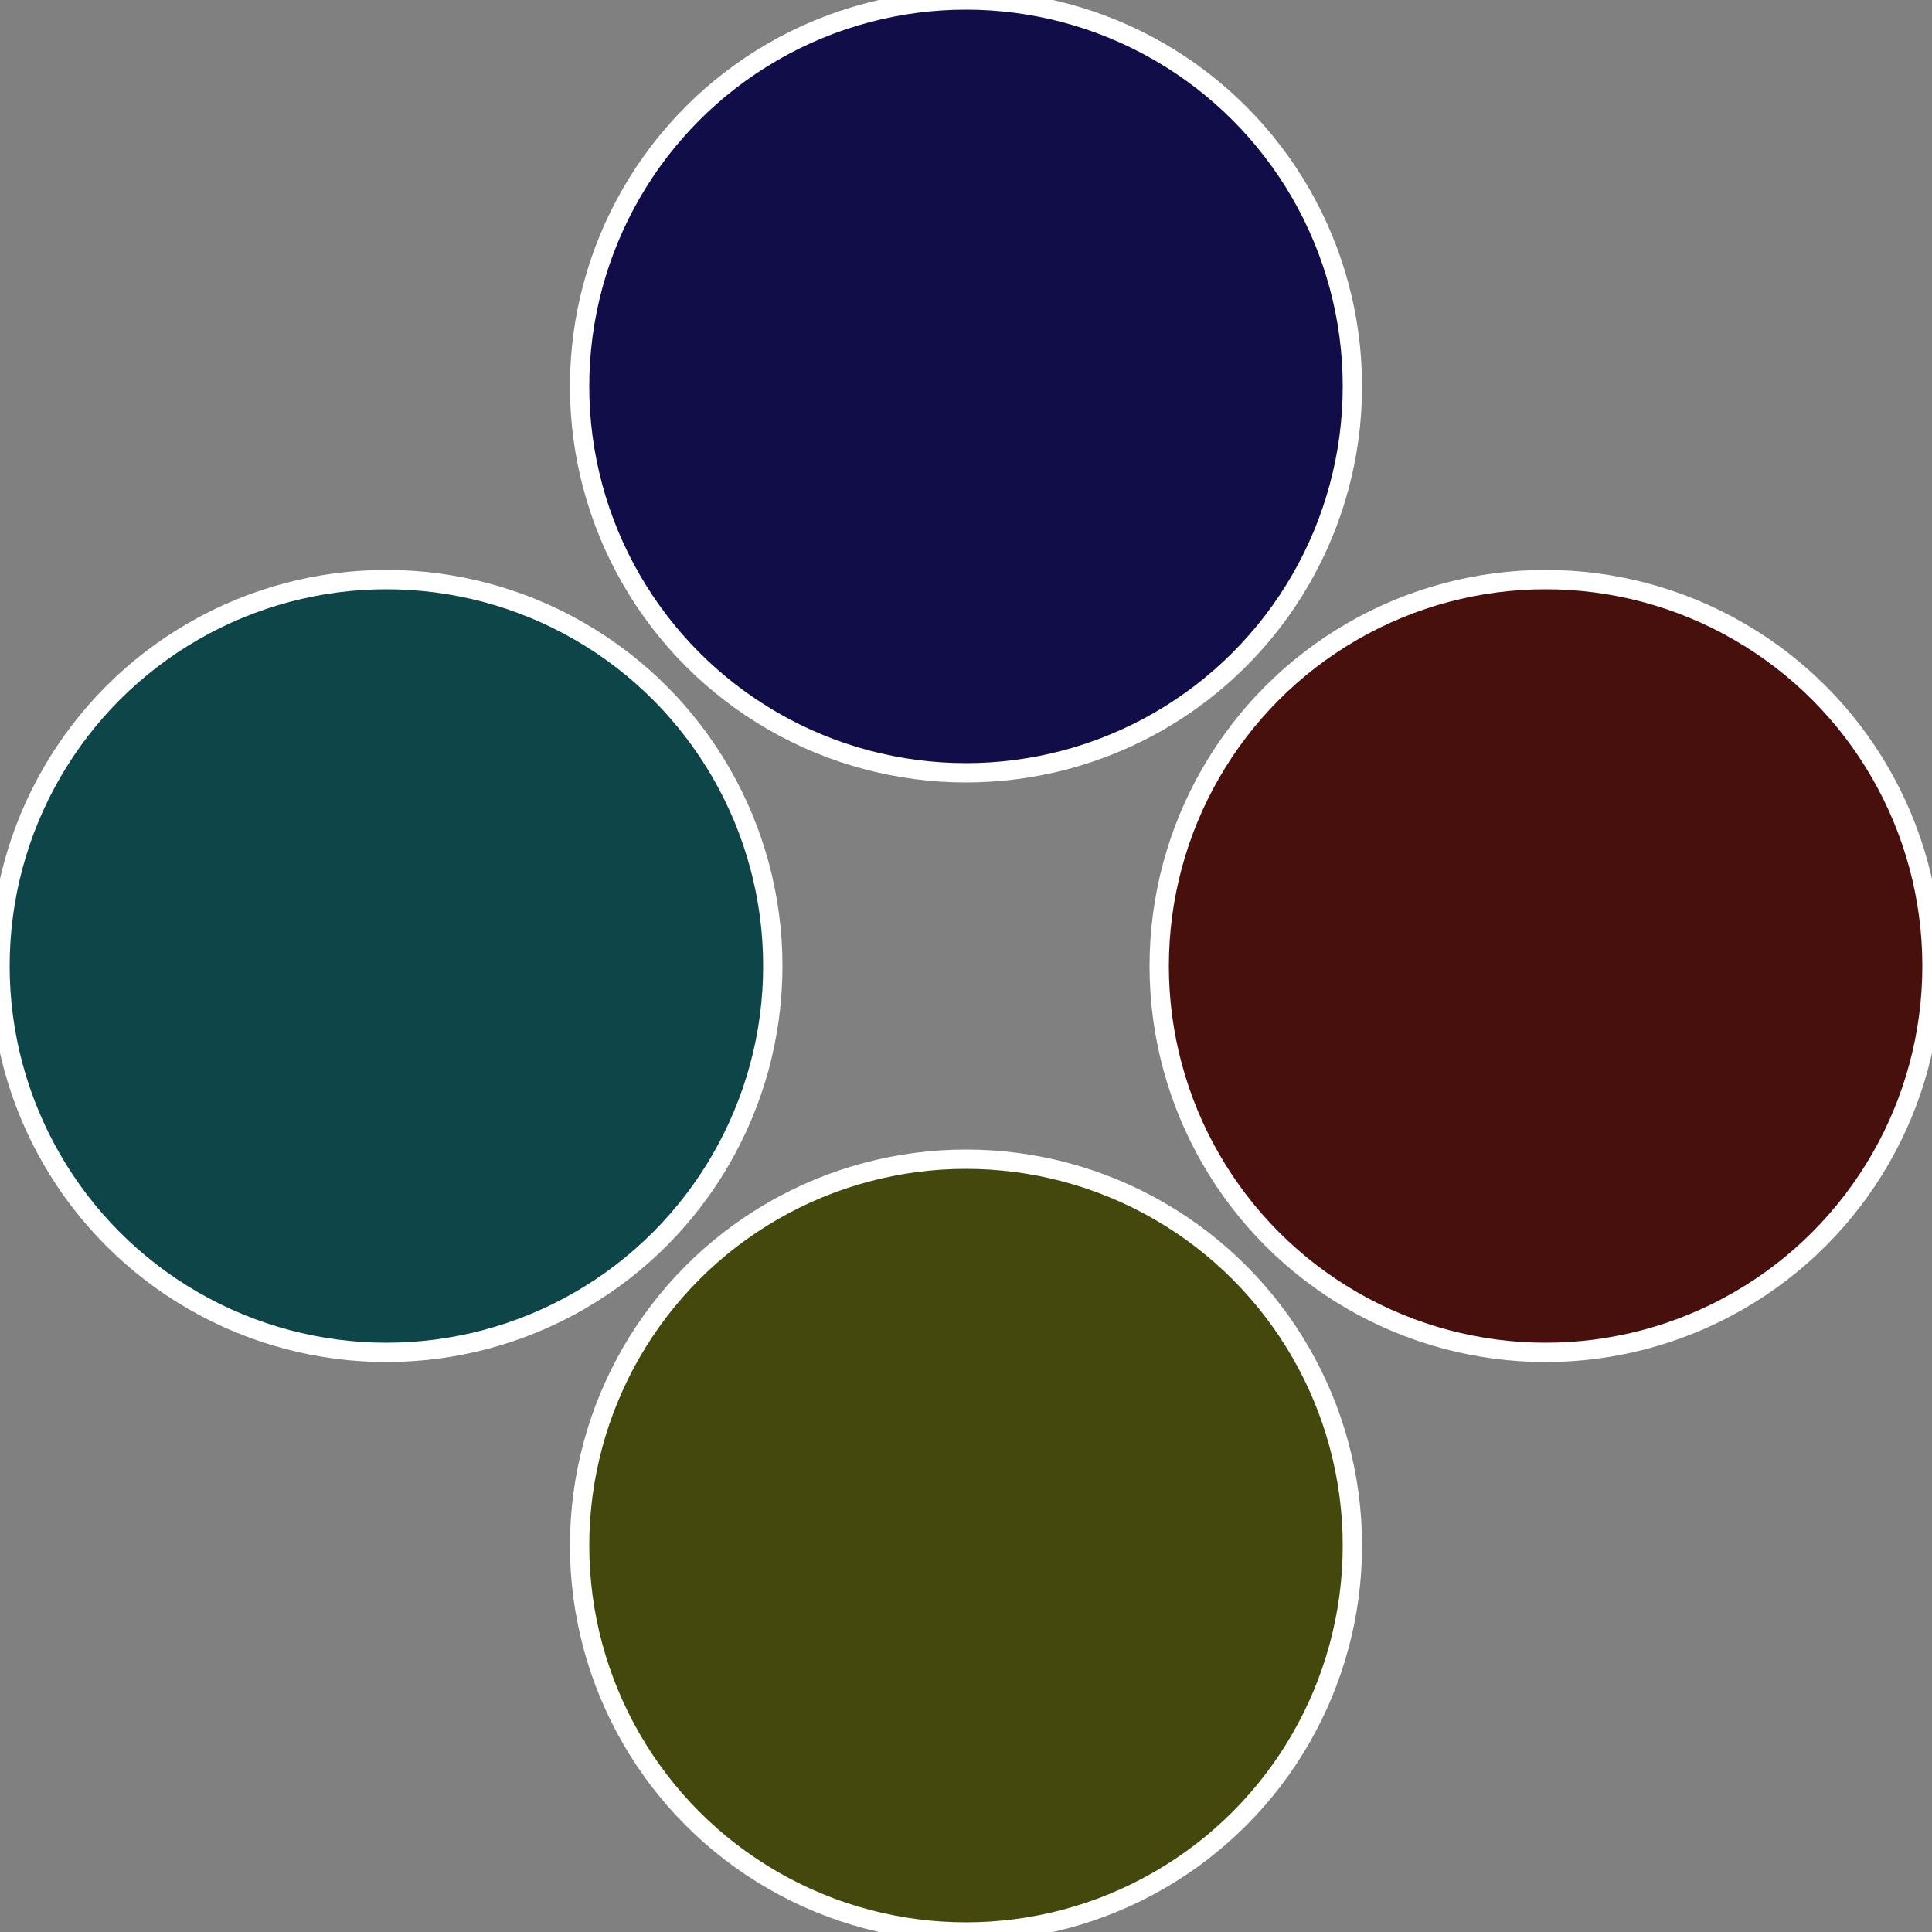 <?xml version="1.0" standalone="no"?>
<svg width="500" height="500" viewBox="-1 -1 2 2" xmlns="http://www.w3.org/2000/svg">
 
                <rect x="-1" y="-1" width="2" height="2" fill="#808080" stroke="none"/>
 
                <circle cx="0.6" cy="0" r="0.4" fill="#48100d" stroke="#fff" stroke-width="1%" />
             
                <circle cx="3.6739403974421E-17" cy="0.6" r="0.4" fill="#45480d" stroke="#fff" stroke-width="1%" />
             
                <circle cx="-0.6" cy="7.3478807948841E-17" r="0.4" fill="#0d4548" stroke="#fff" stroke-width="1%" />
             
                <circle cx="-1.1021821192326E-16" cy="-0.6" r="0.4" fill="#100d48" stroke="#fff" stroke-width="1%" />
            </svg>
